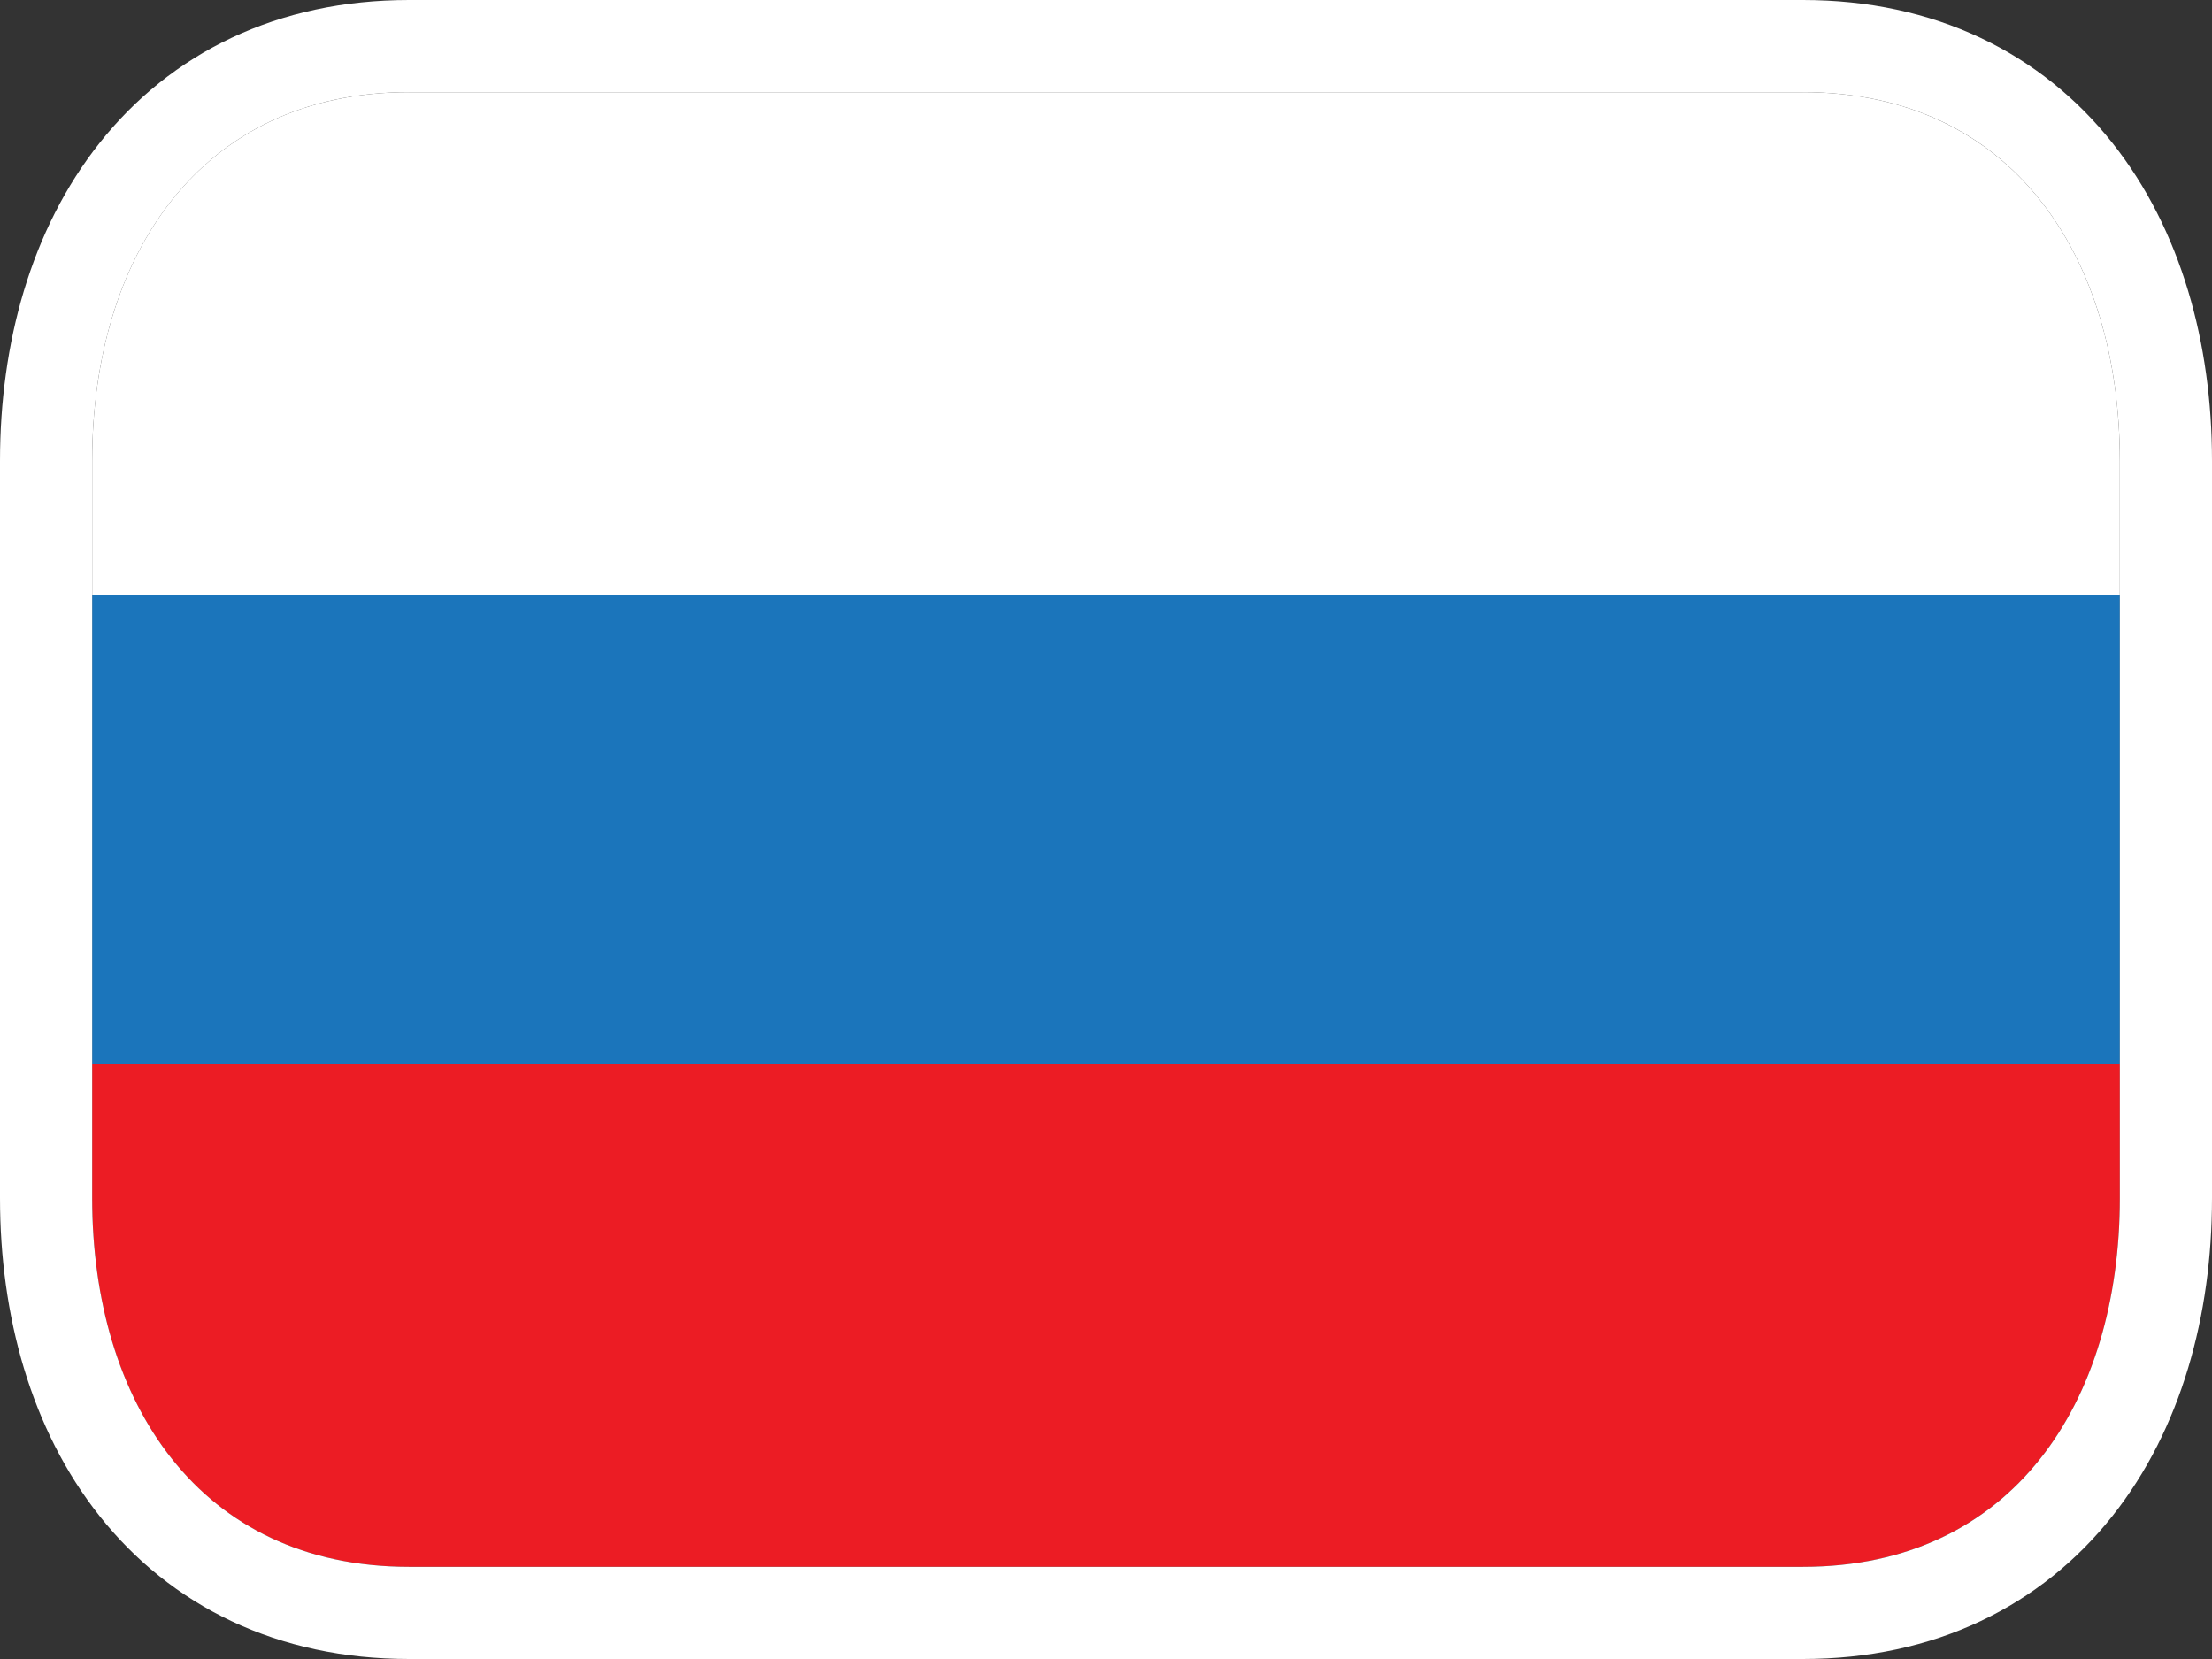 <svg width="24" height="18" viewBox="0 0 24 18" fill="none" xmlns="http://www.w3.org/2000/svg">
<rect x="0" y="0" width="24" height="18" fill="#333333" stroke="none"/>
<path d="M1 6.455H23V11.546H1V6.455Z" fill="#1B75BB"/>
<path d="M19.562 1H4.438C2.159 1 1 2.791 1 5V6.455H23V5C23 2.791 21.84 1 19.562 1Z" fill="white"/>
<path d="M1 13C1 15.209 2.159 17 4.438 17H19.562C21.84 17 23 15.209 23 13V11.546H1V13Z" fill="#EC1C24"/>
<path d="M23.5 5.955V5C23.5 3.814 23.189 2.695 22.527 1.861C21.854 1.012 20.847 0.5 19.562 0.5H4.438C3.153 0.5 2.147 1.012 1.473 1.861C0.811 2.695 0.5 3.814 0.5 5V5.955V6.455V6.955V11.046V11.546V12.046V13C0.5 14.185 0.811 15.305 1.473 16.139C2.147 16.988 3.153 17.5 4.438 17.5H19.562C20.847 17.5 21.854 16.988 22.527 16.139C23.189 15.305 23.5 14.185 23.5 13V12.046V11.546V11.046V6.955V6.455V5.955Z" stroke="white"/>
</svg>
